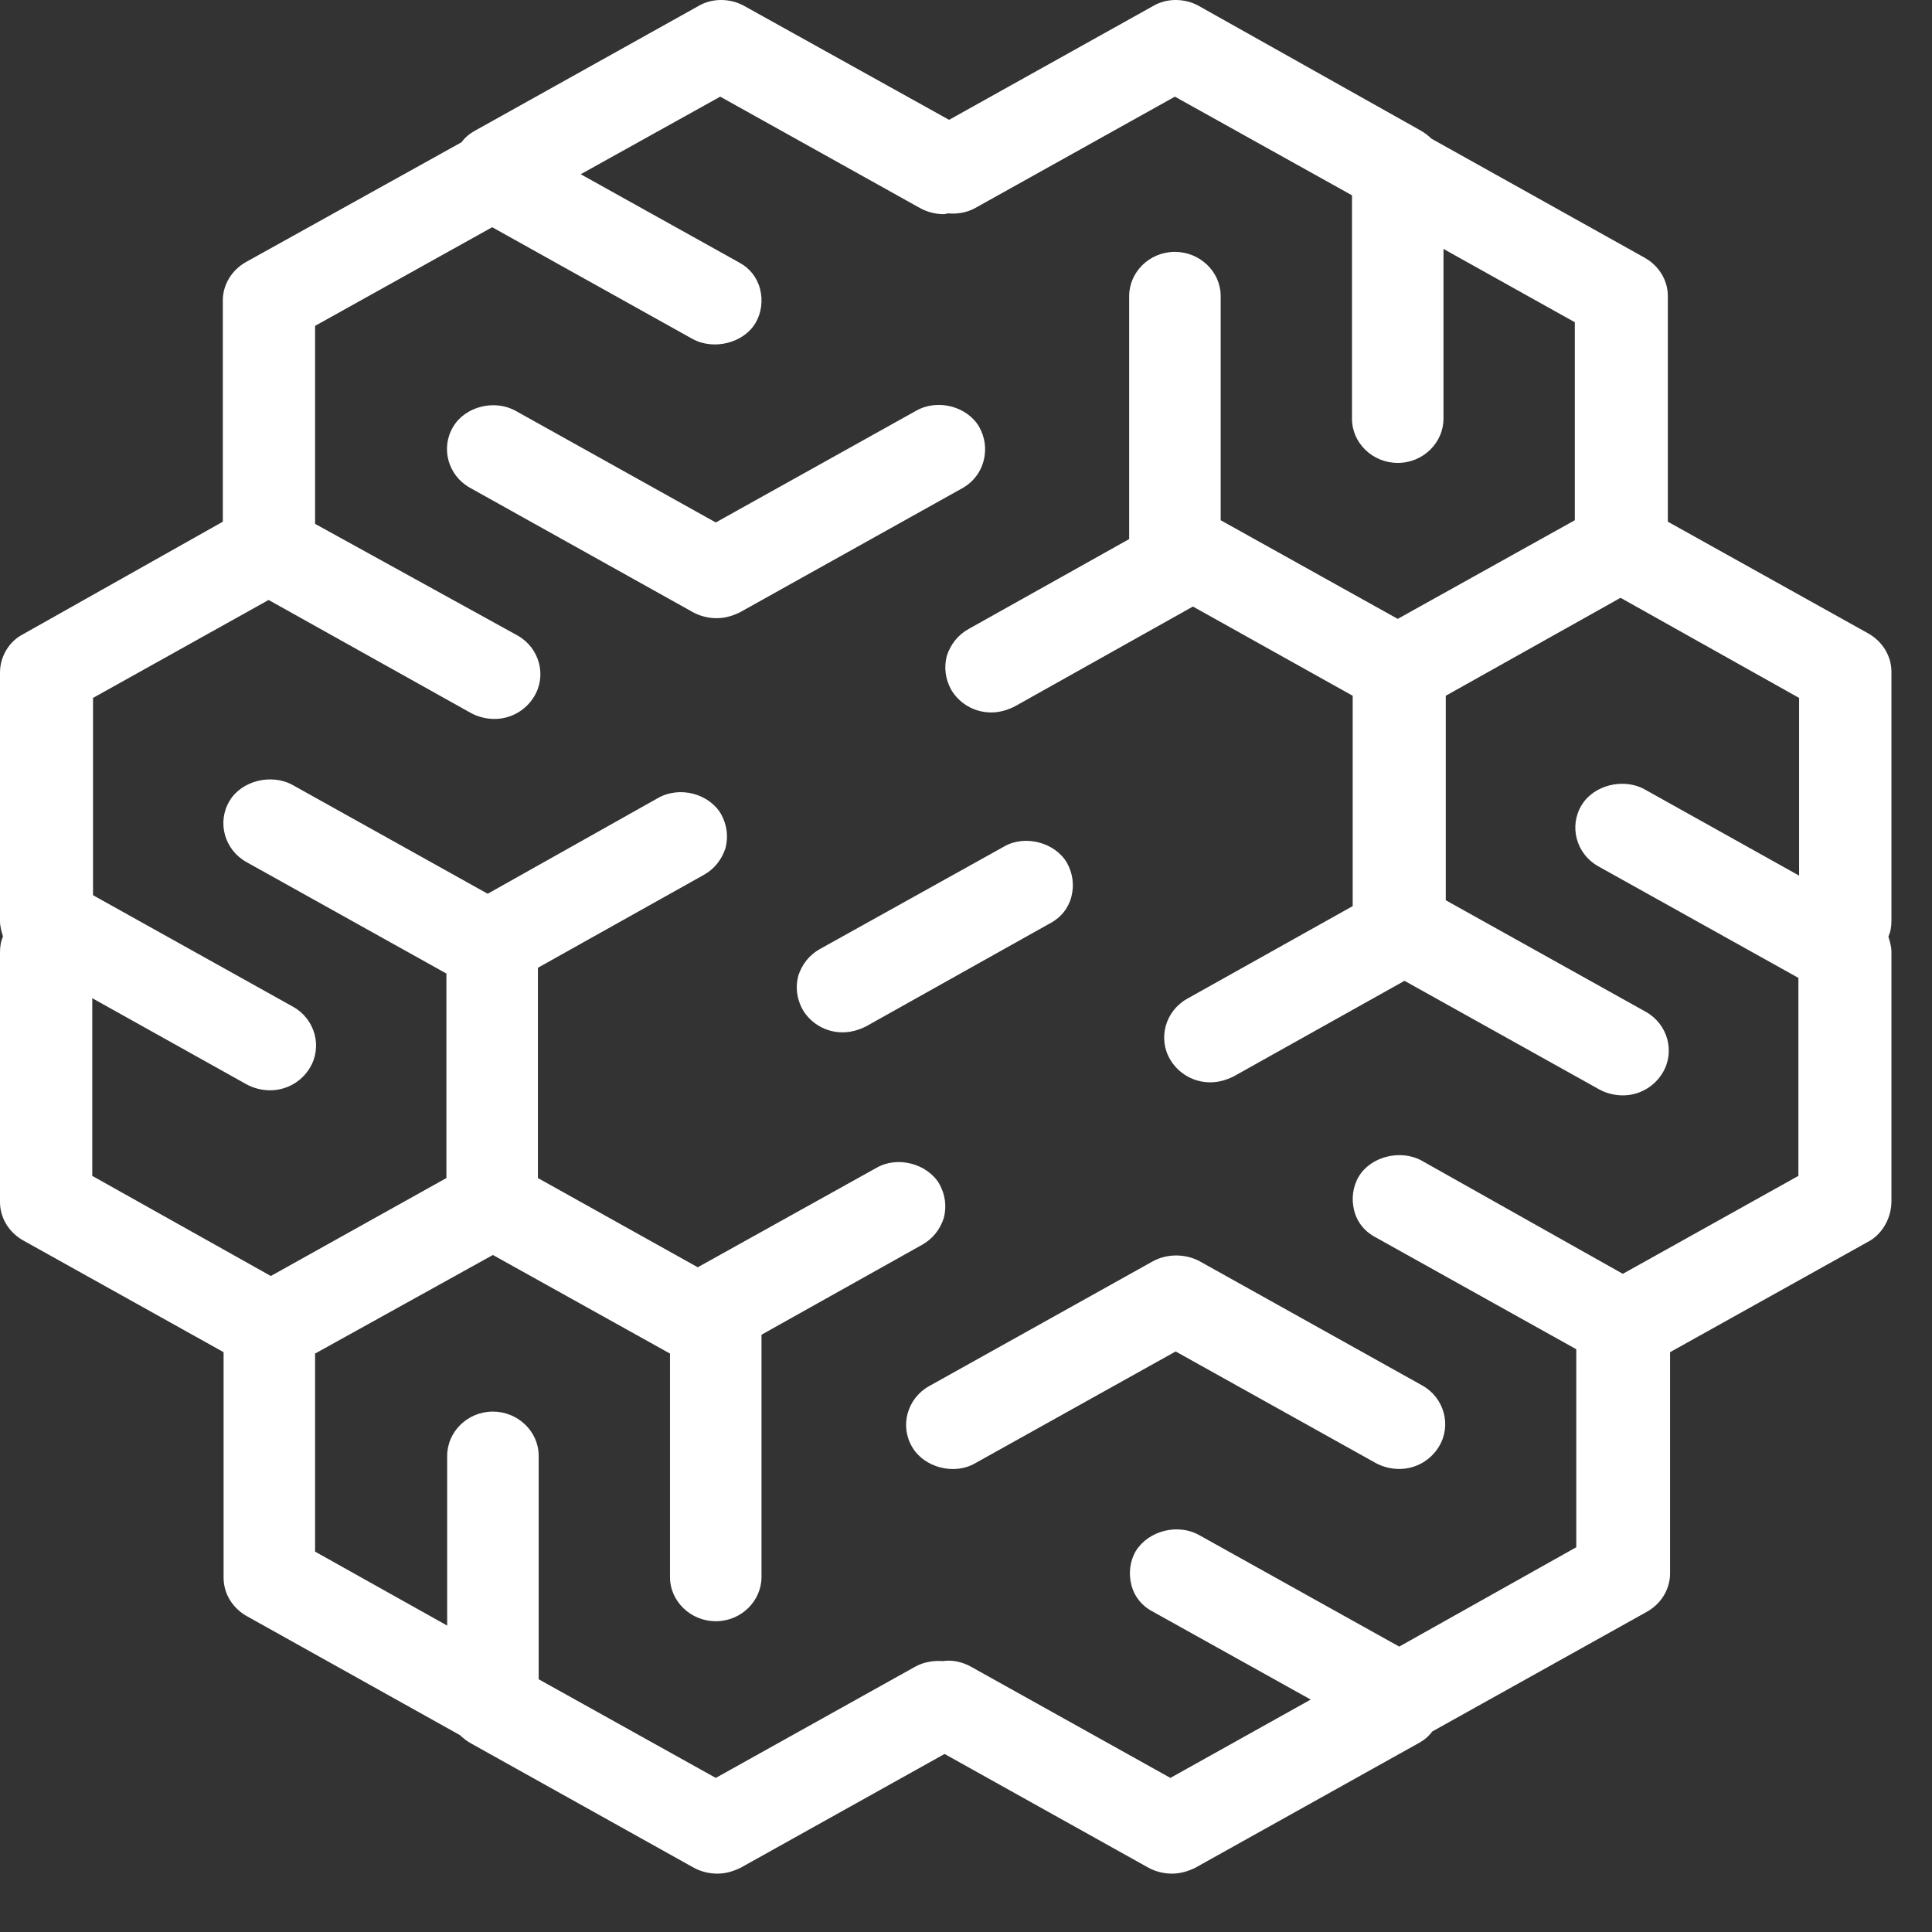 <svg xmlns="http://www.w3.org/2000/svg" width="33" height="33" viewBox="0 0 33 33" fill="none"><rect x="0" y="0" width="33" height="33" fill="#333333" stroke="none"/><path d="M19.684 21.548L15.865 23.679C15.493 23.89 15.365 24.36 15.583 24.72C15.788 25.067 16.3 25.203 16.659 24.992L20.081 23.084L23.503 24.992C23.618 25.054 23.759 25.091 23.9 25.091C24.182 25.091 24.438 24.943 24.579 24.707C24.797 24.348 24.669 23.877 24.297 23.667L20.478 21.536C20.235 21.412 19.927 21.412 19.684 21.548Z" fill="white"></path><path d="M32.307 20.519V16.257C32.307 16.17 32.281 16.084 32.255 15.997C32.294 15.91 32.307 15.823 32.307 15.724V11.475C32.307 11.203 32.153 10.955 31.909 10.818L28.488 8.911V5.058C28.488 4.785 28.334 4.537 28.09 4.401L24.451 2.369C24.4 2.32 24.336 2.27 24.272 2.233L20.478 0.102C20.235 -0.034 19.927 -0.034 19.697 0.102L16.211 2.047L12.713 0.102C12.469 -0.034 12.161 -0.034 11.931 0.102L8.112 2.233C8.022 2.283 7.945 2.345 7.881 2.431L4.203 4.475C3.96 4.612 3.806 4.859 3.806 5.132V8.911L0.397 10.831C0.154 10.955 0 11.215 0 11.487V15.737C0 15.823 0.026 15.91 0.051 15.997C0.013 16.084 0 16.17 0 16.27V20.531C0 20.804 0.154 21.052 0.397 21.188L3.819 23.096V26.948C3.819 27.221 3.973 27.469 4.216 27.605L7.856 29.637C7.907 29.686 7.971 29.736 8.035 29.773L11.854 31.904C11.969 31.966 12.11 32.003 12.251 32.003C12.392 32.003 12.52 31.966 12.648 31.904L16.134 29.959L19.62 31.904C19.735 31.966 19.876 32.003 20.017 32.003C20.158 32.003 20.286 31.966 20.414 31.904L24.233 29.773C24.323 29.724 24.4 29.662 24.464 29.575L28.129 27.531C28.372 27.395 28.526 27.147 28.526 26.874V23.096L31.948 21.188C32.166 21.052 32.307 20.791 32.307 20.519ZM24.284 19.825C23.926 19.627 23.413 19.751 23.208 20.098C23.105 20.271 23.08 20.482 23.131 20.68C23.182 20.878 23.311 21.039 23.503 21.138L26.924 23.046V26.428L23.9 28.125L20.478 26.218C20.119 26.019 19.62 26.143 19.402 26.49C19.299 26.664 19.274 26.874 19.325 27.072C19.376 27.271 19.504 27.432 19.697 27.531L22.388 29.03L19.991 30.368L16.57 28.46C16.429 28.386 16.262 28.348 16.108 28.373C15.955 28.361 15.788 28.386 15.647 28.46L12.226 30.368L9.201 28.683V24.867C9.201 24.446 8.842 24.111 8.419 24.111C7.984 24.111 7.638 24.458 7.638 24.867V27.766L5.382 26.503V23.12L8.419 21.436L11.444 23.12V26.936C11.444 27.357 11.803 27.692 12.226 27.692C12.661 27.692 13.007 27.345 13.007 26.936V22.798L15.75 21.262C15.929 21.163 16.057 21.002 16.121 20.804C16.172 20.605 16.147 20.407 16.044 20.221C15.839 19.875 15.327 19.738 14.968 19.949L11.918 21.646L9.188 20.122V16.53L12.021 14.944C12.2 14.845 12.328 14.684 12.392 14.486C12.443 14.287 12.418 14.089 12.315 13.903C12.11 13.556 11.61 13.42 11.239 13.631L8.33 15.266L4.998 13.408C4.639 13.209 4.126 13.333 3.921 13.68C3.704 14.04 3.832 14.51 4.203 14.721L7.625 16.629V20.122L4.626 21.795L1.576 20.085V17.05L4.216 18.524C4.331 18.586 4.472 18.623 4.613 18.623C4.895 18.623 5.152 18.475 5.293 18.239C5.51 17.88 5.382 17.409 5.011 17.199L1.589 15.291V11.921L4.588 10.248L8.048 12.181C8.163 12.243 8.304 12.28 8.445 12.28C8.727 12.28 8.983 12.132 9.124 11.896C9.342 11.537 9.214 11.066 8.842 10.856L5.382 8.948V5.566L8.407 3.881L11.828 5.789C12.187 5.987 12.7 5.863 12.905 5.516C13.007 5.343 13.033 5.132 12.982 4.934C12.93 4.736 12.802 4.575 12.61 4.475L9.919 2.976L12.302 1.651L15.724 3.559C15.839 3.621 15.98 3.658 16.121 3.658C16.147 3.658 16.172 3.645 16.198 3.645C16.352 3.658 16.506 3.633 16.647 3.559L20.068 1.651L23.093 3.336V7.151C23.093 7.573 23.451 7.907 23.874 7.907C24.31 7.907 24.656 7.56 24.656 7.151V4.252L26.899 5.504V8.886L23.874 10.571L20.85 8.886V5.058C20.85 4.636 20.491 4.302 20.068 4.302C19.633 4.302 19.287 4.649 19.287 5.058V9.208L16.544 10.744C16.365 10.843 16.237 11.004 16.172 11.203C16.121 11.401 16.147 11.599 16.249 11.785C16.39 12.02 16.647 12.169 16.929 12.169C17.07 12.169 17.198 12.132 17.326 12.07L20.376 10.36L23.105 11.884V15.477L20.273 17.062C19.902 17.273 19.773 17.744 19.991 18.103C20.132 18.338 20.389 18.487 20.671 18.487C20.811 18.487 20.94 18.45 21.068 18.388L23.99 16.753L27.322 18.611C27.437 18.673 27.578 18.71 27.719 18.71C28.001 18.71 28.257 18.561 28.398 18.326C28.616 17.967 28.488 17.496 28.116 17.285L24.695 15.377V11.884L27.68 10.211L30.73 11.921V14.956L28.09 13.482C27.732 13.284 27.219 13.408 27.014 13.755C26.796 14.114 26.924 14.585 27.296 14.795L30.718 16.703V20.085L27.719 21.758L24.284 19.825Z" fill="white"></path><path d="M18.3 15.317C18.351 15.118 18.325 14.92 18.223 14.735C18.018 14.388 17.505 14.251 17.146 14.462L14.007 16.209C13.827 16.308 13.699 16.469 13.635 16.667C13.584 16.865 13.609 17.064 13.712 17.249C13.853 17.485 14.109 17.633 14.391 17.633C14.532 17.633 14.66 17.596 14.788 17.534L17.928 15.775C18.12 15.676 18.248 15.515 18.3 15.317Z" fill="white"></path><path d="M16.801 7.871C16.852 7.673 16.827 7.474 16.724 7.289C16.519 6.942 16.02 6.806 15.648 7.016L12.226 8.924L8.805 7.016C8.446 6.818 7.946 6.942 7.741 7.289C7.523 7.648 7.651 8.119 8.023 8.329L11.842 10.46C11.957 10.522 12.098 10.559 12.239 10.559C12.38 10.559 12.508 10.522 12.636 10.46L16.455 8.329C16.622 8.23 16.75 8.069 16.801 7.871Z" fill="white"></path></svg>